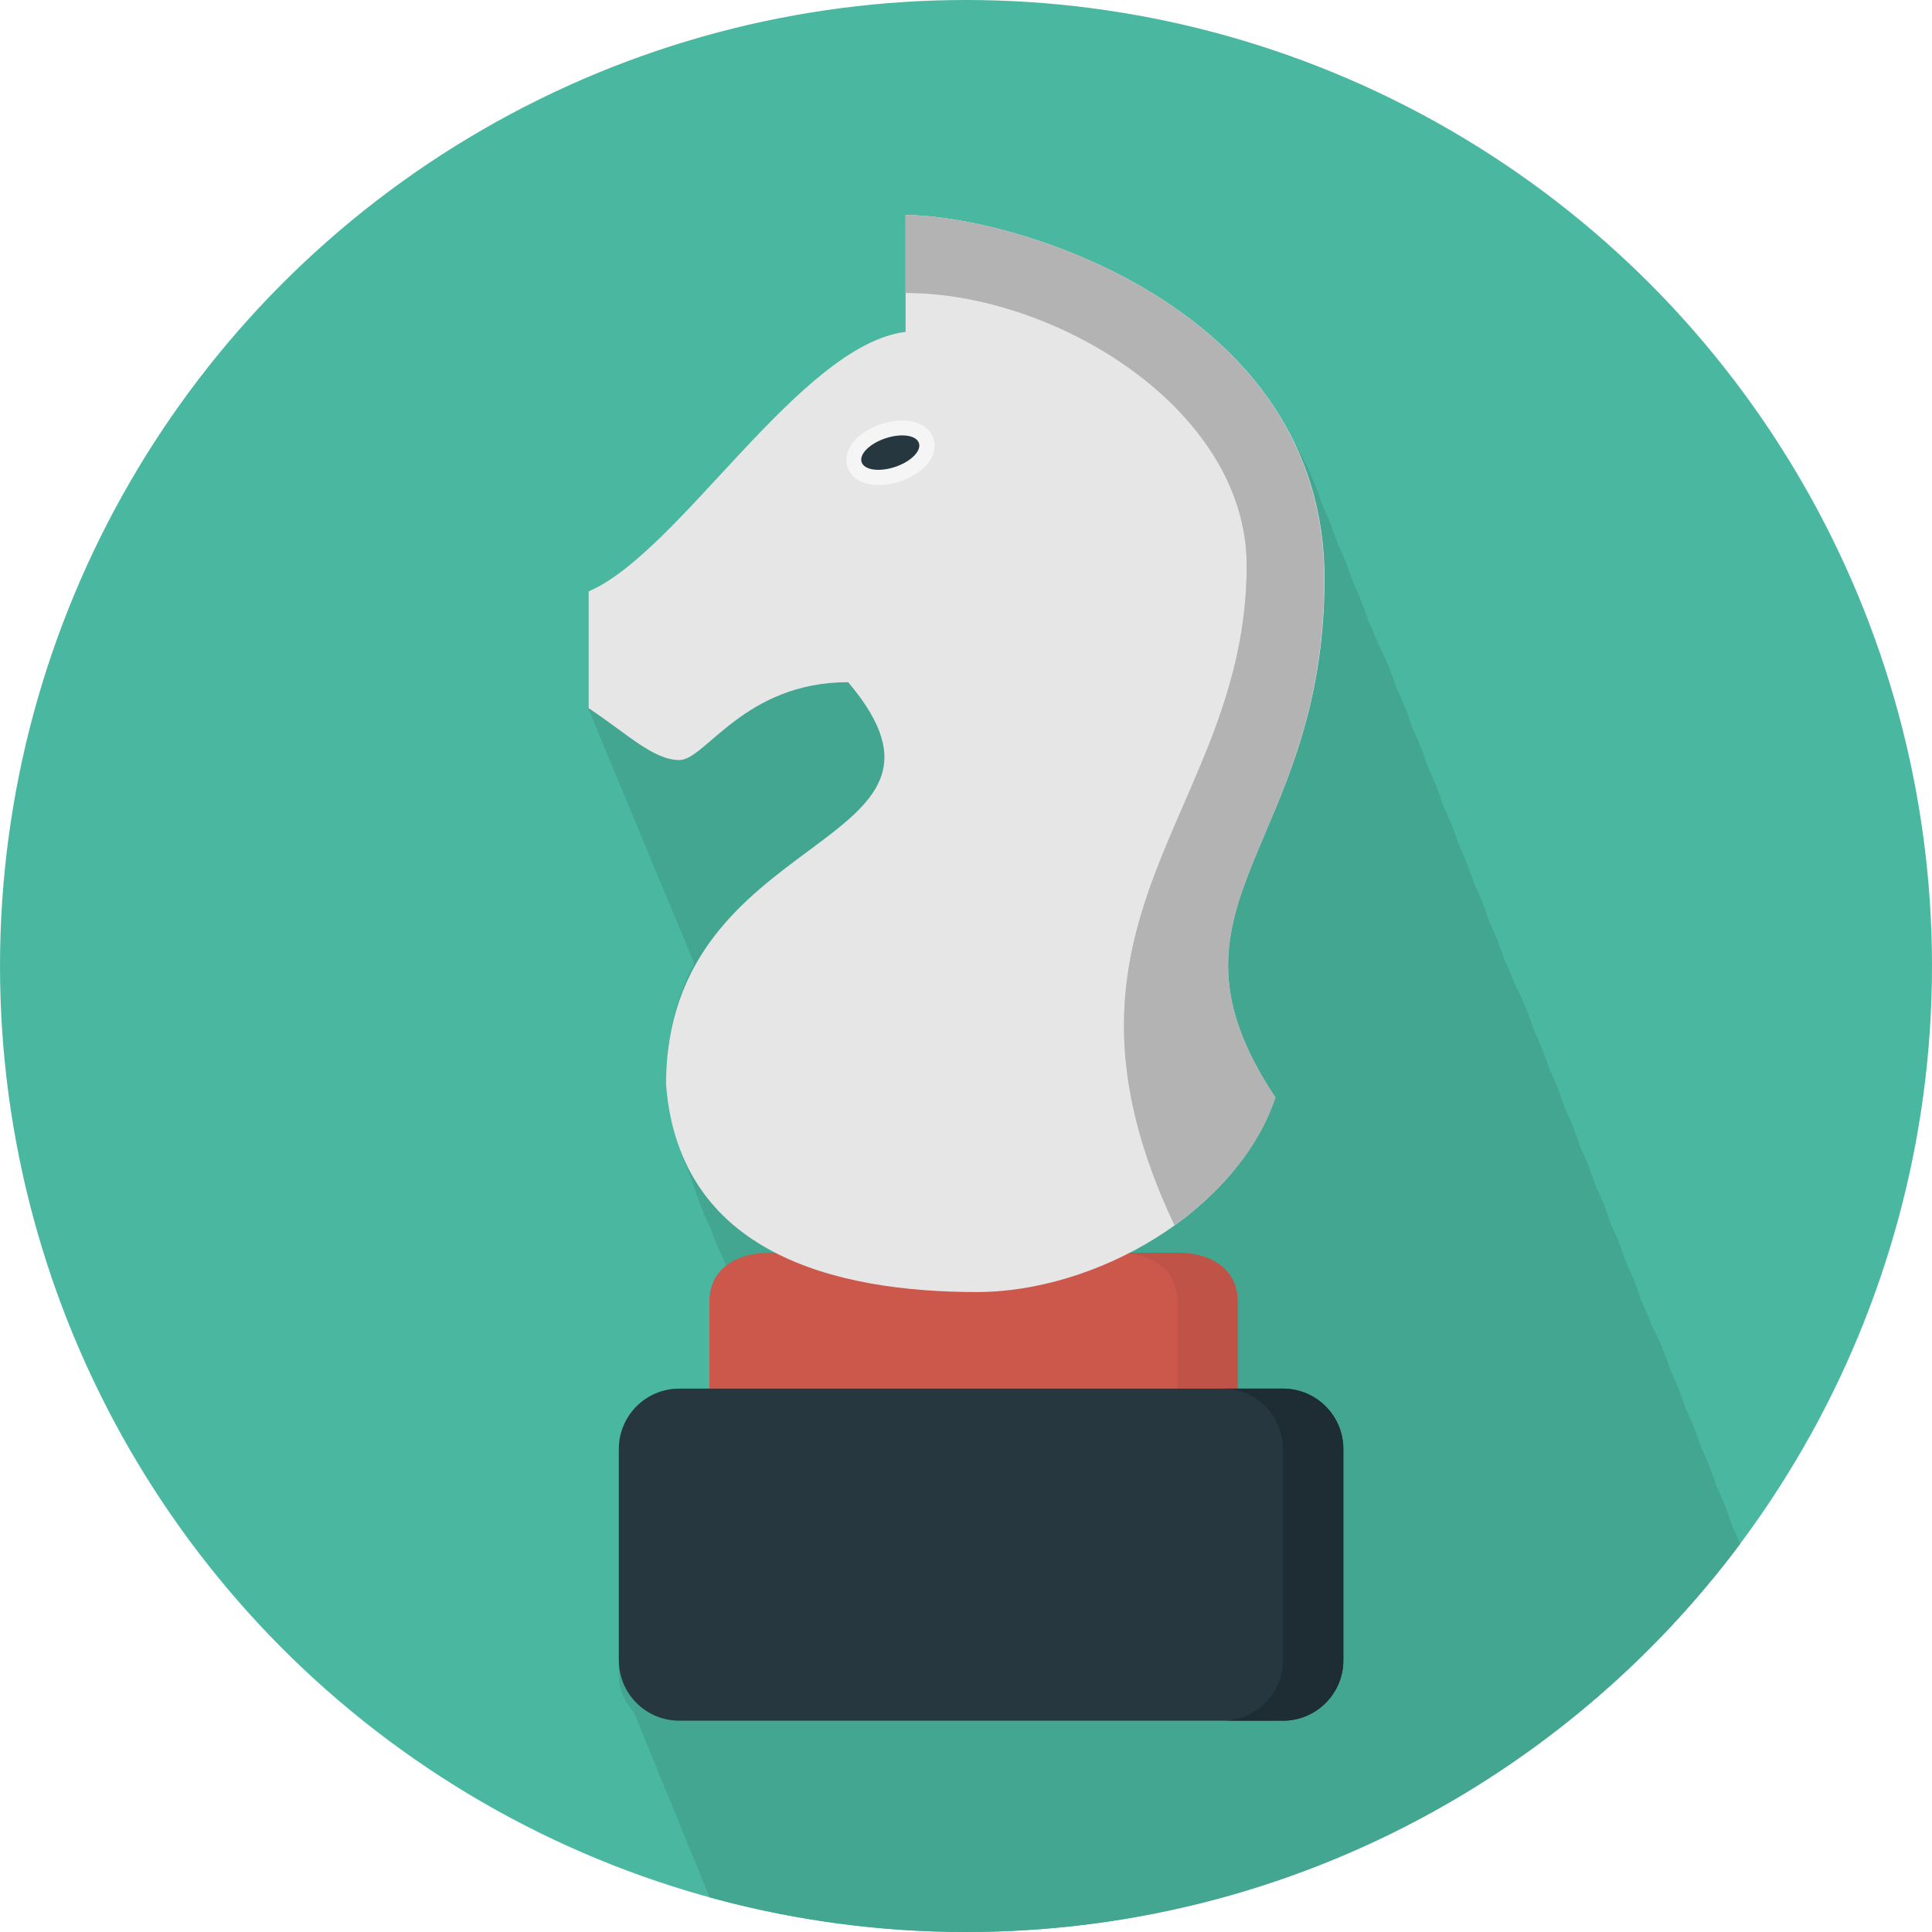 <?xml version="1.0" encoding="iso-8859-1"?>
<!-- Generator: Adobe Illustrator 19.0.0, SVG Export Plug-In . SVG Version: 6.00 Build 0)  -->
<svg version="1.1" id="Layer_1" xmlns="http://www.w3.org/2000/svg" xmlns:xlink="http://www.w3.org/1999/xlink" x="0px" y="0px"
	 viewBox="0 0 512 512" style="enable-background:new 0 0 512 512;" xml:space="preserve">
<circle style="fill:#4AB8A1;" cx="256" cy="256" r="256"/>
<path style="fill:#43A691;" d="M454.9,393.892c-1.14-3.572-2.492-6.984-4.06-10.24c-1.148-3.588-2.512-7.028-4.088-10.3
	c-1.14-3.564-2.492-6.976-4.06-10.228c-1.364-4.272-3.076-8.308-5.04-12.132c-0.816-2.144-1.7-4.236-2.676-6.252
	c-1.144-3.584-2.504-7.016-4.08-10.276c-1.14-3.56-2.492-6.976-4.06-10.224c-1.148-3.596-2.512-7.044-4.096-10.32
	c-1.14-3.564-2.492-6.976-4.056-10.224c-1.148-3.588-2.508-7.032-4.084-10.3c-1.14-3.556-2.484-6.96-4.048-10.208
	c-1.148-3.588-2.512-7.028-4.084-10.3c-1.368-4.264-3.072-8.296-5.04-12.124c-0.812-2.14-1.704-4.232-2.68-6.252
	c-1.14-3.568-2.492-6.984-4.064-10.24c-1.148-3.588-2.508-7.024-4.084-10.296c-1.14-3.564-2.5-6.984-4.064-10.236
	c-1.14-3.58-2.5-7.008-4.076-10.272c-1.144-3.58-2.5-7.004-4.076-10.268c-1.14-3.568-2.5-6.988-4.064-10.24
	c-1.148-3.596-2.512-7.04-4.092-10.316c-1.364-4.256-3.064-8.272-5.024-12.084c-0.812-2.136-1.7-4.216-2.672-6.232
	c-1.148-3.592-2.512-7.032-4.092-10.308c-1.136-3.56-2.492-6.968-4.056-10.216c-1.148-3.592-2.512-7.032-4.084-10.308
	c-1.868-5.816-4.332-11.2-7.276-16.192C321.564,72.832,262.704,57,240,57c0,0.384,0,1.14,0,2.048c0,0.596,0,1.276,0,2.048
	c0,4.284,0,10.9,0,16.532c0,0.7,0,1.388,0,2.048c0,0.712,0,1.396,0,2.048c0,3.652,0,6.22,0,6.22c-28,3.436-59.928,58.456-84,68.772
	c0,0.704,0,1.36,0,2.048s0,1.38,0,2.048c0,11.712,0,20.676,0,26.848c0,0.168,0,0.268,0,0.332l28,67.396
	c-4.544,8.336-7.488,18.868-7.488,31.564c0.356,4.648,1.144,9.124,2.272,13.06c0.84,3.46,1.968,6.724,3.352,9.632
	c0.328,1.008,0.752,1.976,1.124,2.94c0.528,1.732,1.108,3.44,1.772,5.052c0.928,2.82,2.052,5.472,3.34,7.948
	c0.94,2.888,2.084,5.592,3.396,8.124c0.192,0.596,0.408,1.18,0.616,1.764c-2.7,2.148-4.388,5.288-4.388,9.516v2.048v2.048V368h-8
	c-8.836,0-16,7.164-16,16v2.048v2.048V440v2.048v2.048c0,3.68,1.58,7.008,4,9.688l20.06,49.032C209.704,508.756,232.468,512,256,512
	c83.952,0,158.476-40.416,205.16-102.856c-0.672-1.692-1.396-3.344-2.172-4.96C457.84,400.592,456.48,397.16,454.9,393.892z"/>
<path style="fill:#CC584C;" d="M328,368v-23c0-8.8-7.2-13-16-13H204c-8.8,0-16,4.2-16,13v23H328z"/>
<path style="fill:#BF5347;" d="M312,332h-16c8.8,0,16,4.2,16,13v23h16v-23C328,336.2,320.8,332,312,332z"/>
<path style="fill:#E6E6E6;" d="M224.772,180.788c-27.512,0-37.828,20.632-44.704,20.632c-6.88,0-13.752-6.876-24.072-13.752
	c0-6.876,0-17.192,0-30.948c24.072-10.316,56-65.332,84-68.772c0,0,0-27.508,0-30.948c28,0,111.016,24.072,111.016,96.28
	c0,72.212-47.648,85.964-13.26,137.544c-10.312,30.948-47.896,51.584-78.844,51.584c-37.824,0-78.96-10.32-82.4-55.016
	C176.512,218.612,262.592,225.492,224.772,180.788z"/>
<path style="fill:#CCCCCC;" d="M240,57c0,2.396,0,12.312,0,20.632c40,0,90.384,30.948,90.384,72.212
	c0,65.332-57.96,92.84-19.132,174.844c12.188-8.732,22.236-20.304,26.752-33.86c-34.388-51.58,12.896-65.332,12.896-137.544
	C350.9,81.072,268,57,240,57z"/>
<path style="fill:#B3B3B3;" d="M240,57c0,2.396,0,12.312,0,20.632c40,0,90.384,30.948,90.384,72.212
	c0,65.332-57.96,92.84-19.132,174.844c12.188-8.732,22.236-20.304,26.752-33.86c-34.388-51.58,12.896-65.332,12.896-137.544
	C350.9,81.072,268,57,240,57z"/>
<path style="fill:#263740;" d="M356,440c0,8.836-7.164,16-16,16H180c-8.836,0-16-7.164-16-16v-56c0-8.836,7.164-16,16-16h160
	c8.836,0,16,7.164,16,16V440z"/>
<path style="fill:#1E2C33;" d="M340,368h-16c8.836,0,16,7.164,16,16v56c0,8.836-7.164,16-16,16h16c8.836,0,16-7.164,16-16v-56
	C356,375.164,348.836,368,340,368z"/>
<path style="fill:#F5F5F5;" d="M232.848,128.56c-4.16,0-7.24-1.78-8.236-4.764c-1.464-4.4,2.26-9.188,8.856-11.384
	c1.908-0.636,3.868-0.972,5.68-0.972c4.16,0,7.24,1.78,8.236,4.764c1.464,4.4-2.26,9.188-8.856,11.384
	C236.624,128.224,234.66,128.56,232.848,128.56z"/>
<ellipse transform="matrix(-0.949 0.316 -0.316 -0.949 497.803 159.286)" style="fill:#263740;" cx="235.979" cy="120.03" rx="8" ry="4"/>
<g>
</g>
<g>
</g>
<g>
</g>
<g>
</g>
<g>
</g>
<g>
</g>
<g>
</g>
<g>
</g>
<g>
</g>
<g>
</g>
<g>
</g>
<g>
</g>
<g>
</g>
<g>
</g>
<g>
</g>
</svg>
